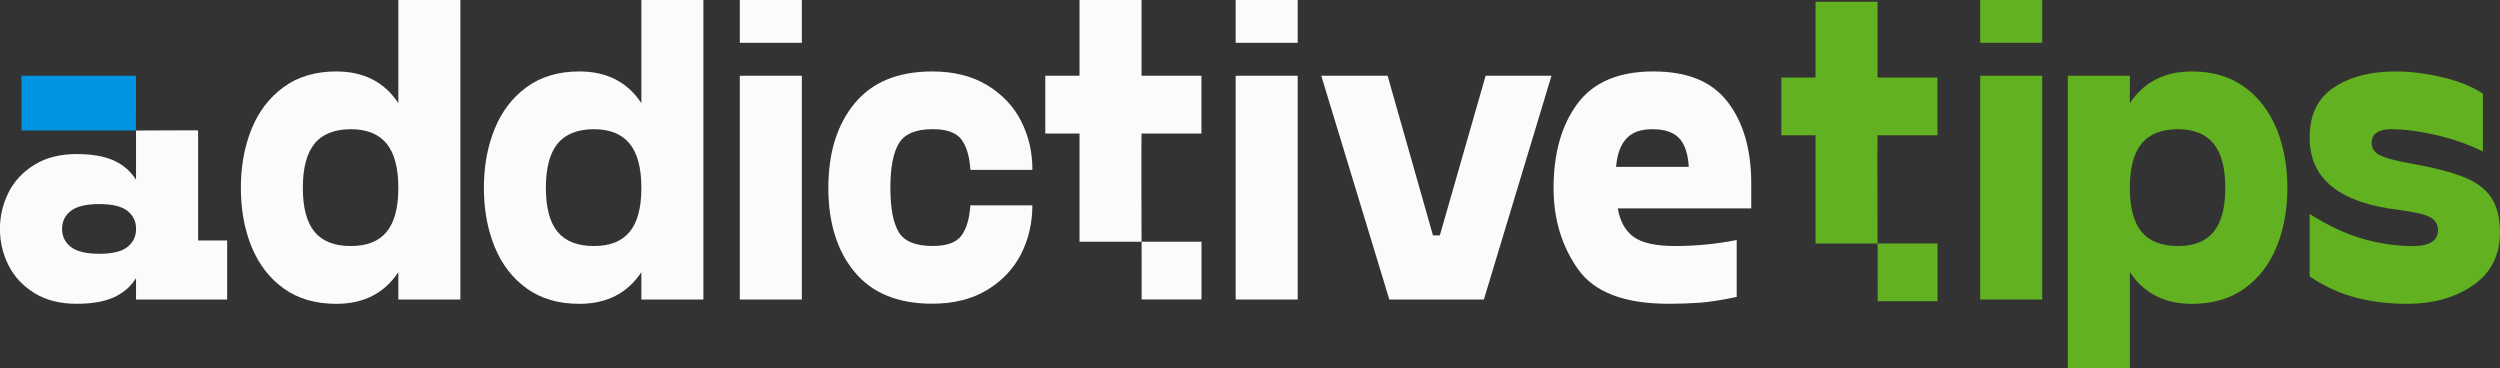 <?xml version="1.0" encoding="UTF-8"?><svg id="Layer_2" xmlns="http://www.w3.org/2000/svg" viewBox="0 0 528.01 77.72"><rect x="0" y="0" width="528.01" height="77.72" fill="#333333" stroke="none"/><defs><style>.cls-1{fill:#0095e2;}.cls-2{fill:#fbfbfb;}.cls-3{fill:#62b120;}</style></defs><g id="Layer_1-2"><g><path class="cls-2" d="m41.84,27.55v23.24h6.14v12.47h-19.25v-4.52c-1.08,1.75-2.62,3.09-4.61,4.02-1.99.93-4.64,1.4-7.95,1.4-3.49,0-6.46-.75-8.9-2.26-2.44-1.51-4.26-3.46-5.47-5.87-1.21-2.41-1.81-4.97-1.81-7.68s.6-5.27,1.81-7.68c1.2-2.41,3.03-4.37,5.47-5.87,2.44-1.51,5.41-2.26,8.9-2.26,3.31,0,5.96.47,7.95,1.4,1.99.93,3.52,2.28,4.61,4.02v-10.39s13.17-.08,13.1-.02Zm-14.91,24.6c1.2-.96,1.81-2.23,1.81-3.8s-.6-2.83-1.81-3.8c-1.21-.96-3.19-1.45-5.96-1.45s-4.78.48-6.01,1.45c-1.24.96-1.85,2.23-1.85,3.8s.62,2.83,1.85,3.8c1.23.96,3.24,1.45,6.01,1.45s4.76-.48,5.96-1.45Z"/><path class="cls-1" d="m28.69,27.56H4.54v-11.57h24.16c.05.05,0,11.57,0,11.57Z"/><path class="cls-2" d="m84.13,0h13.1v63.26h-13.1v-5.78c-2.95,4.46-7.32,6.69-13.1,6.69-4.4,0-8.1-1.08-11.12-3.25-3.01-2.17-5.27-5.11-6.78-8.81-1.51-3.7-2.26-7.85-2.26-12.43s.75-8.72,2.26-12.43c1.51-3.71,3.76-6.66,6.78-8.86,3.01-2.2,6.72-3.3,11.12-3.3,5.78,0,10.15,2.23,13.1,6.69V0Zm-2.49,48.98c1.66-1.99,2.49-5.09,2.49-9.31s-.83-7.33-2.49-9.35c-1.66-2.02-4.17-3.03-7.55-3.03s-5.98,1.01-7.64,3.03c-1.66,2.02-2.49,5.14-2.49,9.35s.83,7.32,2.49,9.31c1.66,1.99,4.2,2.98,7.64,2.98s5.89-.99,7.55-2.98Z"/><path class="cls-2" d="m135.46,0h13.1v63.26h-13.1v-5.78c-2.95,4.46-7.32,6.69-13.1,6.69-4.4,0-8.1-1.08-11.12-3.25-3.01-2.17-5.27-5.11-6.78-8.81-1.51-3.7-2.26-7.85-2.26-12.43s.75-8.72,2.26-12.43c1.51-3.71,3.76-6.66,6.78-8.86,3.01-2.2,6.72-3.3,11.12-3.3,5.78,0,10.15,2.23,13.1,6.69V0Zm-2.49,48.98c1.66-1.99,2.49-5.09,2.49-9.31s-.83-7.33-2.49-9.35c-1.66-2.02-4.17-3.03-7.55-3.03s-5.98,1.01-7.64,3.03c-1.66,2.02-2.49,5.14-2.49,9.35s.83,7.32,2.49,9.31c1.66,1.99,4.2,2.98,7.64,2.98s5.89-.99,7.55-2.98Z"/><path class="cls-2" d="m156.25,0h13.1v9.04h-13.1V0Zm0,16h13.1v47.26h-13.1V16Z"/><path class="cls-2" d="m180.51,57.47c-3.7-4.46-5.56-10.39-5.56-17.8s1.85-13.36,5.56-17.85c3.71-4.49,9.17-6.73,16.4-6.73,4.52,0,8.37.96,11.57,2.89,3.19,1.93,5.59,4.46,7.18,7.59,1.6,3.13,2.39,6.57,2.39,10.3h-13.1c-.18-2.83-.81-4.97-1.9-6.42-1.08-1.45-3.1-2.17-6.05-2.17-3.56,0-5.93.99-7.14,2.98-1.21,1.99-1.81,5.12-1.81,9.4s.59,7.4,1.76,9.35c1.17,1.96,3.57,2.94,7.18,2.94,2.95,0,4.97-.72,6.05-2.17s1.72-3.58,1.9-6.42h13.1c0,3.74-.8,7.17-2.39,10.3-1.6,3.13-3.99,5.66-7.18,7.59-3.19,1.93-7.05,2.89-11.57,2.89-7.23,0-12.7-2.23-16.4-6.69Z"/><g><path class="cls-2" d="m241.11,51.06h-13.11v-22.86h-7.23v-12.2h7.23V0h13.1v16h12.65v12.2h-12.65c-.08.08,0,22.86,0,22.86Z"/><path class="cls-2" d="m241.11,51.05h12.65v12.2h-12.64s-.01-12.2-.01-12.2Z"/></g><g><path class="cls-3" d="m396.56,51.43h-13.11v-22.86h-7.23v-12.2h7.23V.37h13.1v16h12.65v12.2h-12.65c-.08.08,0,22.86,0,22.86Z"/><path class="cls-3" d="m396.56,51.42h12.65v12.2h-12.64s-.01-12.2-.01-12.2Z"/></g><path class="cls-2" d="m260.98,0h13.1v9.04h-13.1V0Zm0,16h13.1v47.26h-13.1V16Z"/><path class="cls-2" d="m313.76,16h13.92l-14.28,47.26h-19.97l-14.37-47.26h14.01l9.58,33.71h1.45l9.67-33.71Z"/><path class="cls-2" d="m333.27,56.84c-3.43-4.88-5.15-10.57-5.15-17.08,0-7.41,1.69-13.37,5.06-17.89,3.37-4.52,8.71-6.78,16-6.78s12.41,2.15,15.72,6.46c3.31,4.31,4.97,10.05,4.97,17.22v5.24h-28.19c.48,2.77,1.61,4.79,3.39,6.05,1.78,1.27,4.68,1.9,8.72,1.9,4.4,0,8.73-.42,13.01-1.27v12.02c-3.13.66-5.72,1.07-7.77,1.22-2.05.15-4.25.23-6.6.23-9.34,0-15.72-2.44-19.16-7.32Zm23.41-21.6c-.18-2.83-.87-4.86-2.08-6.1-1.21-1.23-3.07-1.85-5.6-1.85s-4.23.65-5.47,1.94c-1.24,1.3-1.97,3.3-2.21,6.01h15.36Z"/><path class="cls-3" d="m418.22,0h13.1v9.04h-13.1V0Zm0,16h13.1v47.26h-13.1V16Z"/><path class="cls-3" d="m474.06,18.39c3.01,2.2,5.27,5.15,6.78,8.86,1.51,3.71,2.26,7.85,2.26,12.43s-.75,8.72-2.26,12.43c-1.51,3.71-3.77,6.64-6.78,8.81-3.01,2.17-6.72,3.25-11.12,3.25-5.78,0-10.15-2.23-13.1-6.69v20.24h-13.1V16h13.1v5.78c2.95-4.46,7.32-6.69,13.1-6.69,4.4,0,8.1,1.1,11.12,3.3Zm-6.55,30.59c1.66-1.99,2.48-5.09,2.48-9.31s-.83-7.33-2.48-9.35c-1.66-2.02-4.17-3.03-7.55-3.03s-5.98,1.01-7.64,3.03c-1.66,2.02-2.49,5.14-2.49,9.35s.83,7.32,2.49,9.31c1.66,1.99,4.2,2.98,7.64,2.98s5.89-.99,7.55-2.98Z"/><path class="cls-3" d="m497.56,62.85c-3.37-.87-6.63-2.36-9.76-4.47v-13.19c3.92,2.47,7.65,4.22,11.21,5.24,3.55,1.02,7.11,1.54,10.66,1.54,1.75,0,3.06-.29,3.93-.86.87-.57,1.31-1.4,1.31-2.49,0-1.2-.53-2.11-1.58-2.71-1.05-.6-3.18-1.11-6.37-1.54-12.77-1.45-19.16-6.54-19.16-15.27,0-4.82,1.7-8.36,5.11-10.62,3.4-2.26,7.76-3.39,13.06-3.39,3.19,0,6.54.42,10.03,1.27,3.49.84,6.29,1.99,8.4,3.43v12.2c-3.07-1.5-6.39-2.67-9.94-3.48-3.56-.81-6.69-1.22-9.4-1.22s-4.16.96-4.16,2.89c0,1.08.53,1.93,1.58,2.53,1.05.6,3.27,1.21,6.64,1.81,4.76.84,8.48,1.79,11.16,2.85,2.68,1.06,4.64,2.5,5.87,4.34,1.23,1.84,1.85,4.29,1.85,7.37,0,4.82-1.88,8.54-5.65,11.16-3.77,2.62-8.45,3.93-14.05,3.93-3.8,0-7.38-.44-10.75-1.31Z"/></g></g></svg>